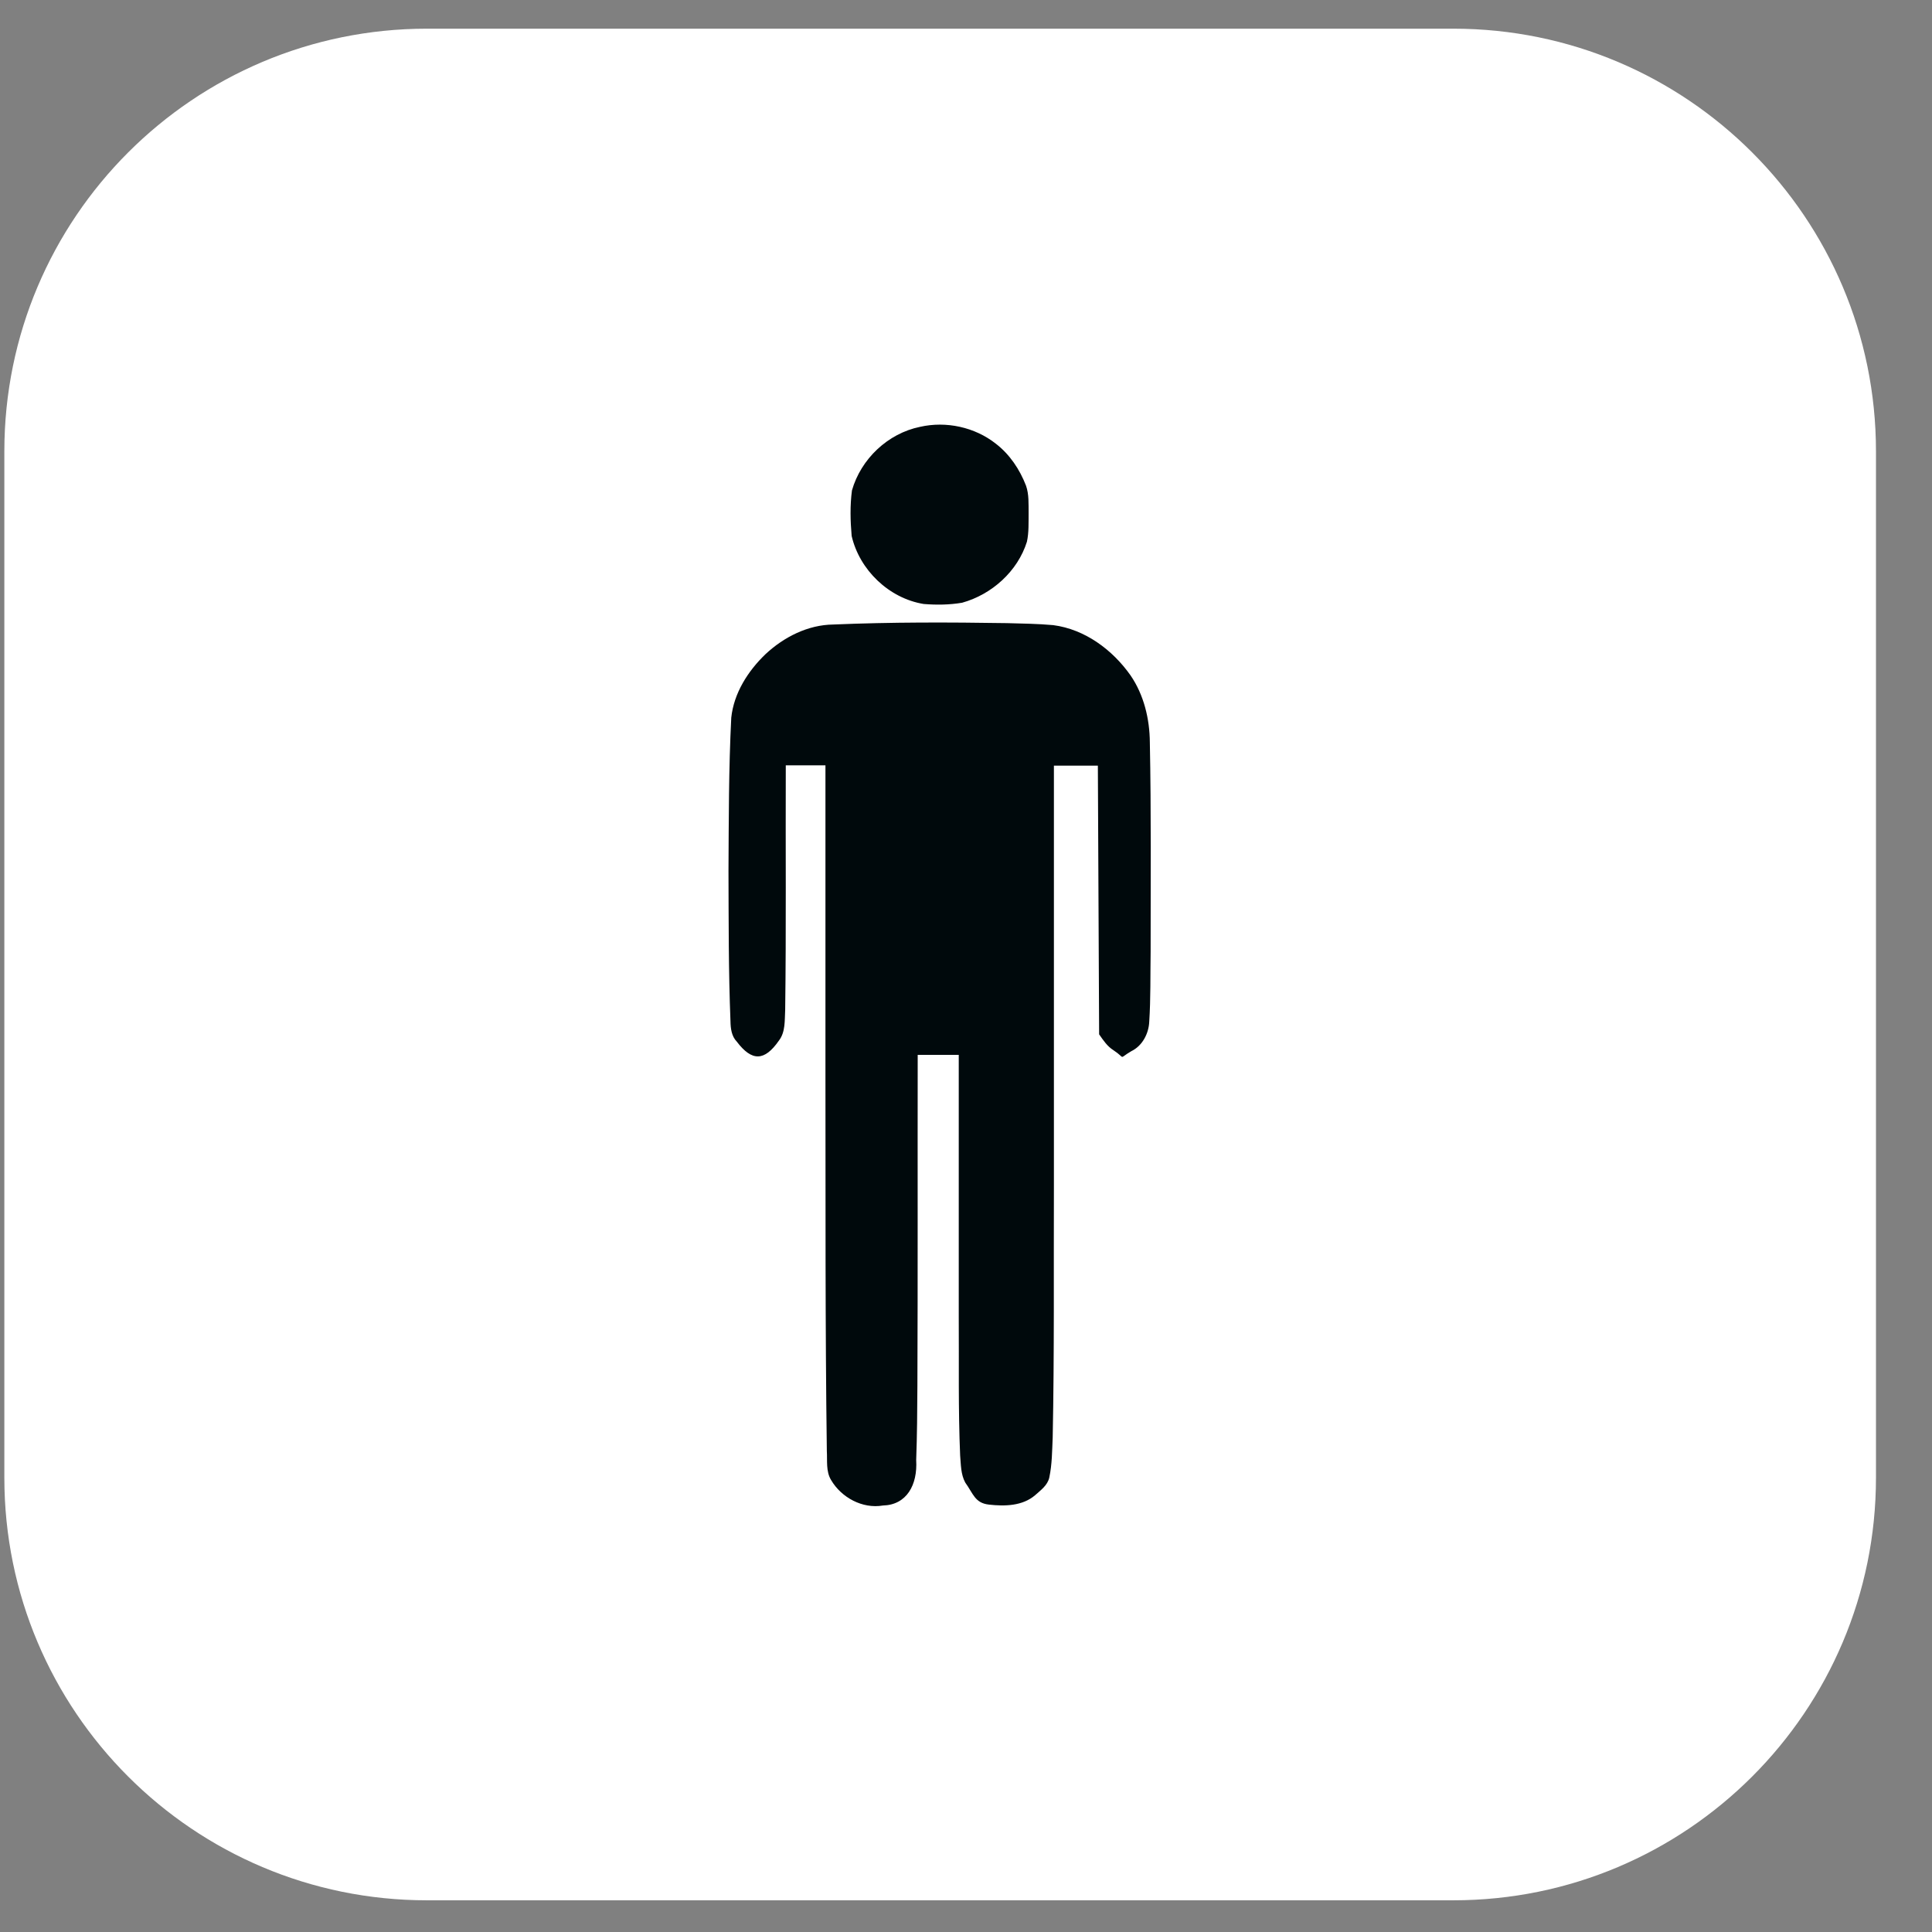 <svg width="32" height="32" viewBox="0 0 32 32" fill="none" xmlns="http://www.w3.org/2000/svg">
<rect x="0" y="0" width="32" height="32" fill="#808080" stroke="none"/>
<g clip-path="url(#clip0_1_1958)">
<path d="M24.072 0.475H7.072C3.206 0.475 0.072 3.609 0.072 7.475V24.475C0.072 28.341 3.206 31.475 7.072 31.475H24.072C27.938 31.475 31.072 28.341 31.072 24.475V7.475C31.072 3.609 27.938 0.475 24.072 0.475Z" fill="white"/>
<path d="M15.299 10.004C15.51 10.021 15.725 10.019 15.936 9.983C16.428 9.846 16.855 9.463 17.009 8.973C17.043 8.818 17.035 8.656 17.037 8.499C17.035 8.346 17.045 8.189 16.994 8.044C16.89 7.775 16.725 7.527 16.494 7.349C16.147 7.075 15.672 6.971 15.238 7.07C14.705 7.179 14.259 7.603 14.111 8.123C14.078 8.372 14.084 8.626 14.106 8.877C14.236 9.44 14.723 9.91 15.299 10.004ZM19.045 12.295C19.042 11.907 18.946 11.508 18.725 11.186C18.426 10.762 17.969 10.422 17.444 10.354C17.19 10.331 16.933 10.328 16.68 10.321C15.72 10.306 14.761 10.303 13.802 10.344C13.38 10.349 12.982 10.552 12.678 10.836C12.388 11.115 12.155 11.48 12.112 11.887C12.069 12.732 12.071 13.577 12.066 14.422C12.069 15.254 12.066 16.087 12.099 16.916C12.101 17.036 12.117 17.163 12.203 17.252C12.454 17.584 12.662 17.579 12.901 17.236C13.012 17.092 12.995 16.901 13.005 16.729C13.023 15.379 13.01 14.028 13.015 12.676C13.111 12.676 13.573 12.676 13.672 12.676C13.672 14.386 13.672 16.099 13.672 17.81C13.675 19.883 13.667 21.956 13.695 24.032C13.705 24.192 13.677 24.37 13.766 24.515C13.936 24.804 14.284 24.994 14.624 24.936C15.017 24.926 15.2 24.596 15.175 24.182C15.19 23.771 15.193 23.362 15.195 22.951C15.203 21.124 15.197 19.297 15.2 17.472C15.296 17.472 15.784 17.472 15.88 17.472C15.88 18.914 15.88 20.355 15.88 21.797C15.885 22.568 15.87 23.34 15.903 24.108C15.916 24.258 15.913 24.418 15.987 24.555C16.121 24.741 16.147 24.895 16.38 24.921C16.642 24.951 16.936 24.944 17.144 24.766C17.238 24.682 17.352 24.601 17.38 24.471C17.426 24.253 17.426 24.03 17.436 23.806C17.464 22.418 17.451 21.028 17.456 19.64C17.456 17.32 17.456 15 17.456 12.681C17.553 12.681 18.088 12.681 18.184 12.681C18.192 14.163 18.197 15.648 18.205 17.132C18.273 17.229 18.339 17.33 18.441 17.394C18.657 17.536 18.514 17.541 18.738 17.411C18.921 17.323 19.027 17.119 19.035 16.922C19.06 16.538 19.052 16.153 19.058 15.767C19.058 14.605 19.068 13.45 19.045 12.295Z" fill="#00090C"/>
</g>
<defs>
<clipPath id="clip0_1_1958">
<rect width="31" height="31" fill="white" transform="translate(0.072 0.475)"/>
</clipPath>
</defs>
</svg>
